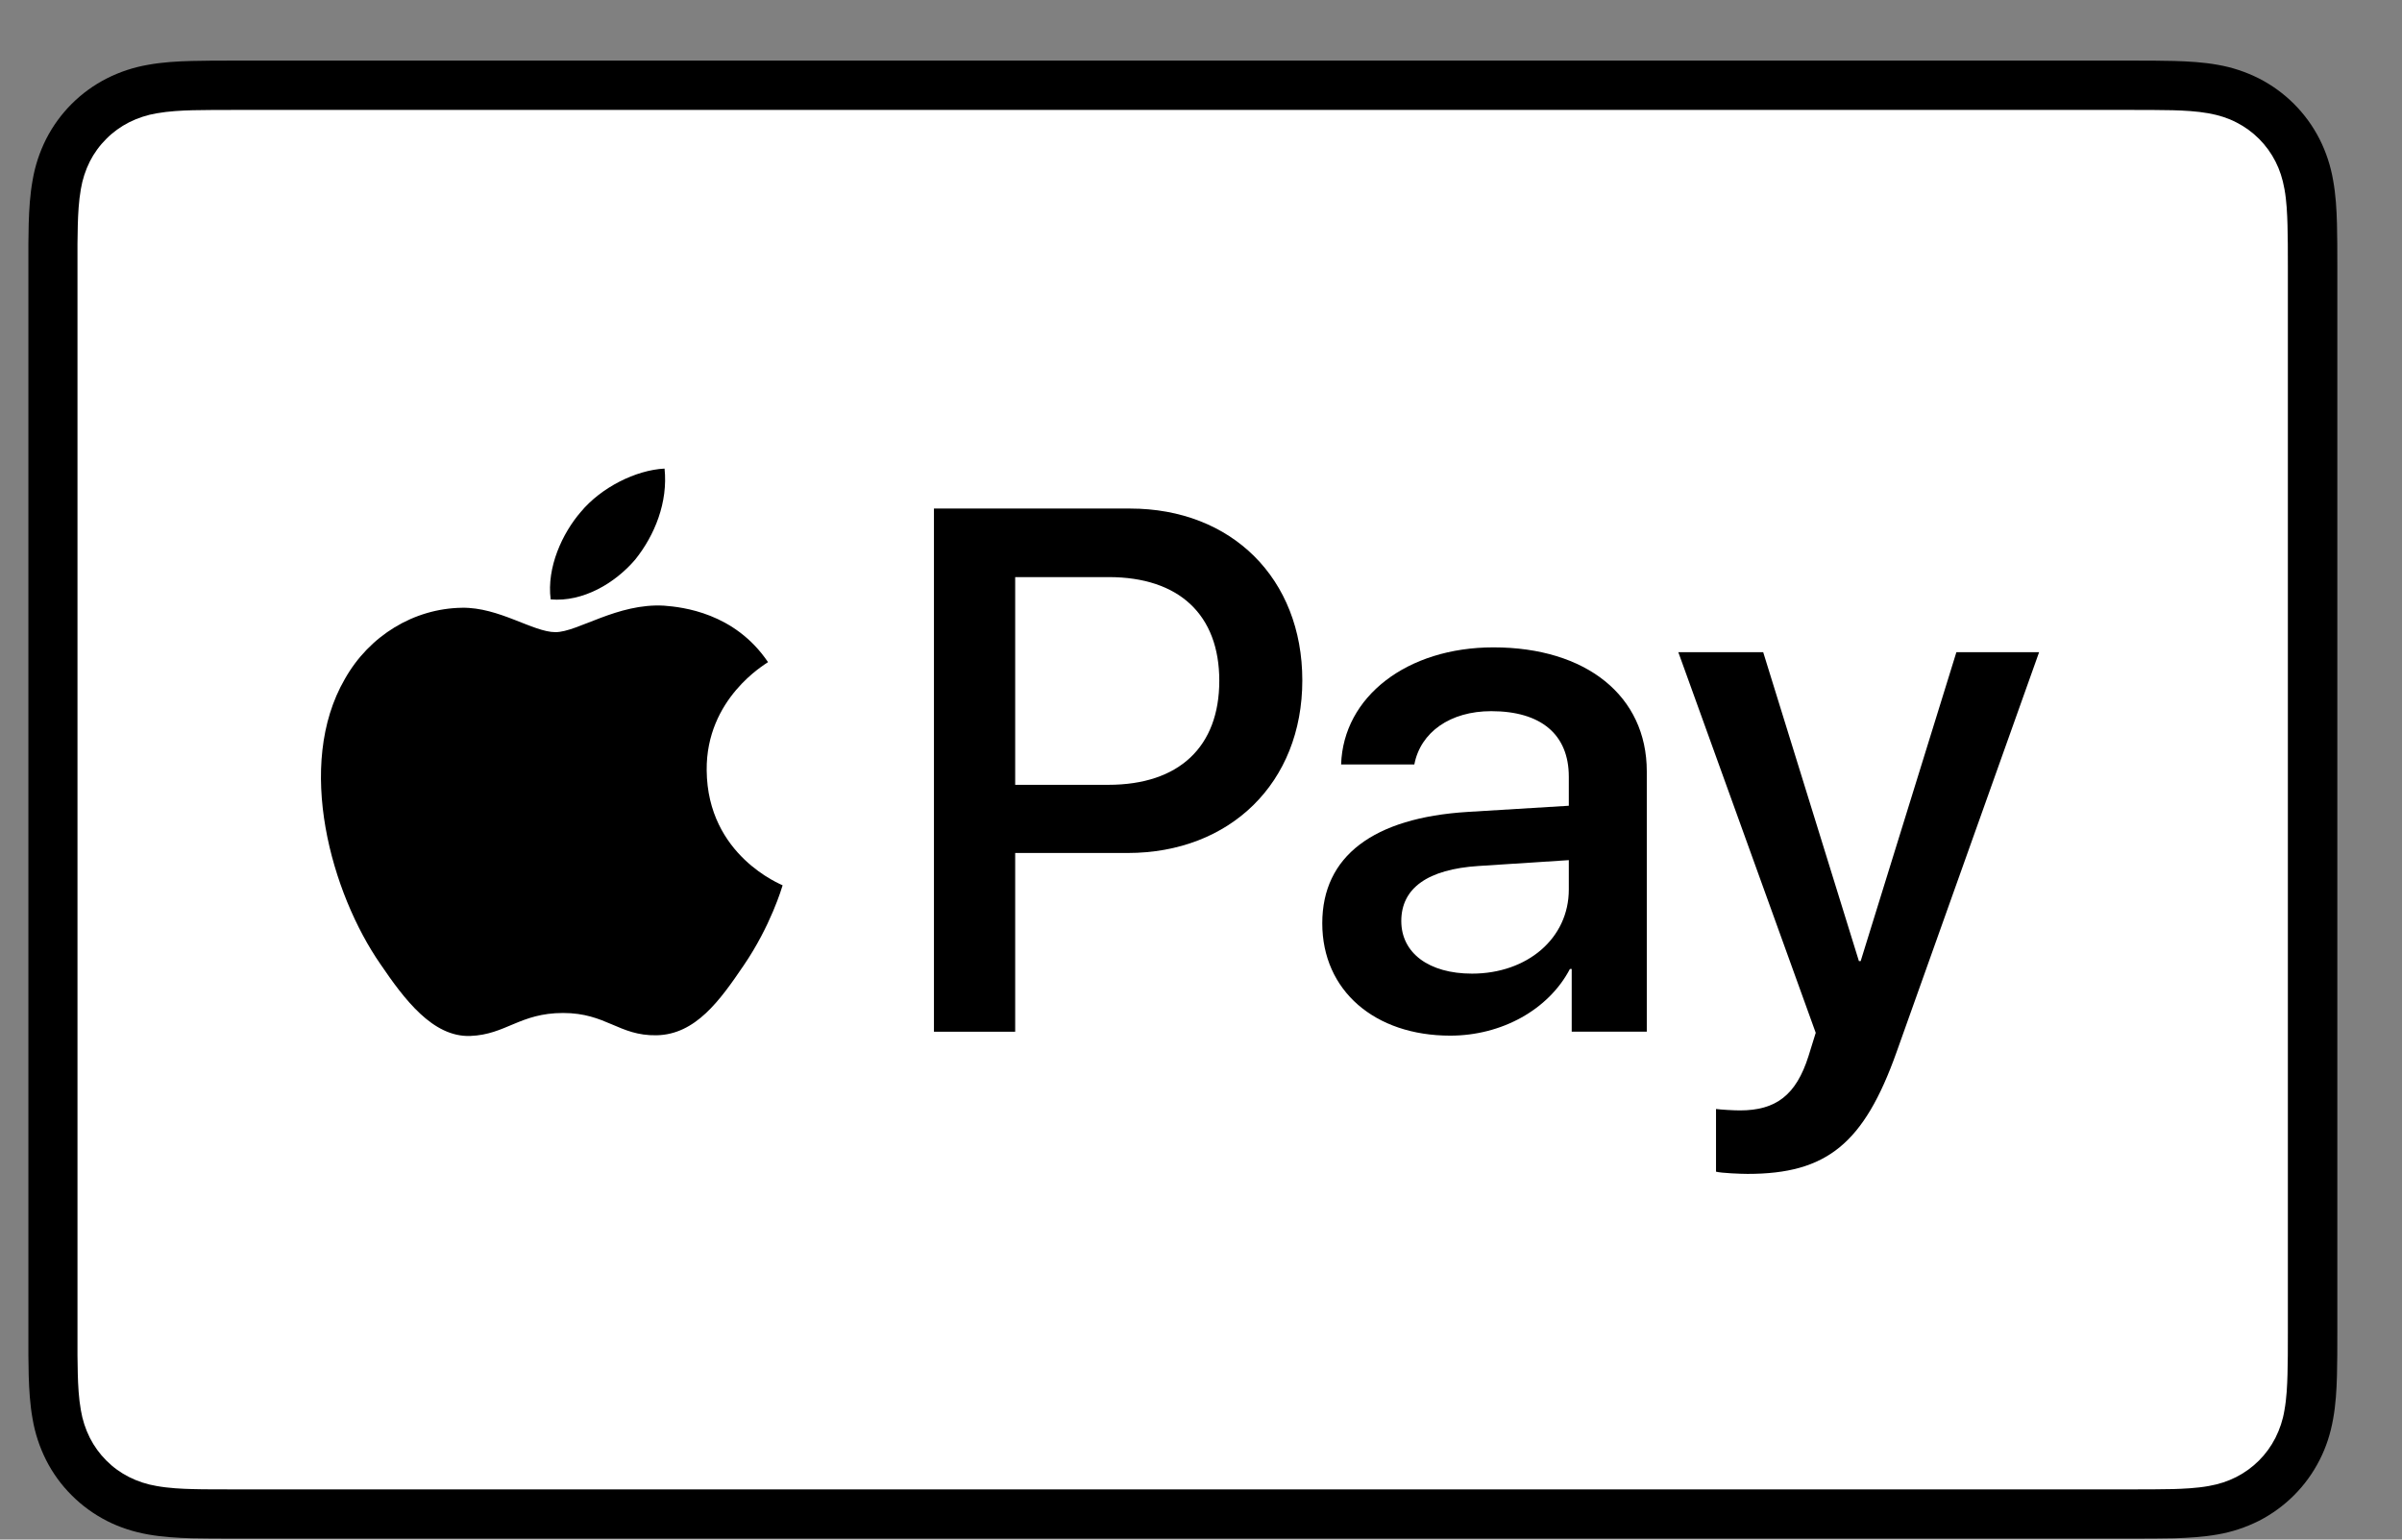 <svg width="39" height="25" viewBox="0 0 39 25" fill="none" xmlns="http://www.w3.org/2000/svg">
<rect x="0" y="0" width="39" height="25" fill="#808080" stroke="none"/>
<g id="Img">
<path id="Vector" d="M34.593 0.984H3.818C3.69 0.984 3.562 0.984 3.434 0.985C3.326 0.986 3.218 0.987 3.11 0.99C2.874 0.996 2.637 1.01 2.405 1.052C2.172 1.092 1.946 1.166 1.735 1.273C1.31 1.489 0.965 1.834 0.749 2.258C0.643 2.469 0.568 2.695 0.529 2.929C0.487 3.161 0.473 3.398 0.466 3.633C0.464 3.741 0.462 3.849 0.461 3.957C0.461 4.085 0.461 4.213 0.461 4.342V21.627C0.461 21.755 0.461 21.883 0.461 22.012C0.462 22.119 0.463 22.227 0.466 22.336C0.473 22.57 0.487 22.808 0.529 23.04C0.568 23.273 0.643 23.499 0.749 23.71C0.856 23.921 0.996 24.114 1.164 24.281C1.331 24.449 1.524 24.588 1.734 24.696C1.949 24.805 2.169 24.875 2.405 24.917C2.637 24.958 2.874 24.972 3.11 24.979C3.218 24.981 3.326 24.983 3.434 24.983C3.562 24.984 3.69 24.984 3.818 24.984H34.593C34.721 24.984 34.849 24.984 34.977 24.983C35.085 24.983 35.193 24.981 35.301 24.979C35.536 24.972 35.773 24.958 36.006 24.917C36.239 24.877 36.465 24.802 36.676 24.696C37.1 24.479 37.445 24.135 37.661 23.71C37.771 23.496 37.84 23.276 37.882 23.04C37.924 22.808 37.938 22.57 37.944 22.336C37.947 22.227 37.948 22.119 37.949 22.012C37.95 21.883 37.95 21.755 37.95 21.627V4.342C37.95 4.213 37.95 4.085 37.949 3.957C37.948 3.849 37.947 3.741 37.944 3.633C37.938 3.398 37.924 3.161 37.882 2.929C37.842 2.695 37.768 2.469 37.661 2.258C37.445 1.834 37.1 1.489 36.676 1.273C36.465 1.167 36.239 1.092 36.006 1.052C35.773 1.01 35.536 0.997 35.301 0.99C35.193 0.988 35.085 0.986 34.977 0.985C34.849 0.984 34.721 0.984 34.593 0.984Z" fill="black"/>
<path id="Vector_2" d="M34.589 1.785L34.968 1.786C35.071 1.787 35.173 1.788 35.276 1.79C35.456 1.795 35.666 1.805 35.861 1.84C36.031 1.871 36.174 1.917 36.31 1.987C36.584 2.126 36.807 2.349 36.946 2.623C37.015 2.759 37.061 2.9 37.092 3.072C37.127 3.265 37.136 3.476 37.141 3.656C37.144 3.758 37.145 3.86 37.146 3.964C37.147 4.09 37.147 4.216 37.147 4.343V21.628C37.147 21.754 37.147 21.88 37.146 22.009C37.145 22.111 37.144 22.213 37.141 22.315C37.136 22.495 37.127 22.705 37.091 22.901C37.066 23.057 37.016 23.207 36.945 23.348C36.806 23.622 36.583 23.845 36.309 23.984C36.173 24.053 36.031 24.1 35.863 24.13C35.663 24.166 35.444 24.175 35.28 24.18C35.176 24.182 35.073 24.184 34.967 24.184C34.842 24.185 34.715 24.185 34.589 24.185H3.81C3.686 24.185 3.561 24.185 3.434 24.184C3.332 24.184 3.23 24.183 3.128 24.18C2.96 24.176 2.741 24.166 2.543 24.13C2.387 24.104 2.235 24.055 2.093 23.983C1.957 23.914 1.833 23.824 1.726 23.716C1.618 23.608 1.528 23.484 1.459 23.348C1.388 23.207 1.339 23.055 1.313 22.899C1.278 22.703 1.268 22.494 1.263 22.315C1.26 22.213 1.259 22.11 1.258 22.008L1.258 21.707V4.263L1.258 3.963C1.259 3.861 1.26 3.758 1.263 3.656C1.268 3.477 1.278 3.267 1.313 3.07C1.339 2.914 1.388 2.763 1.459 2.621C1.528 2.486 1.618 2.362 1.727 2.254C1.834 2.146 1.959 2.056 2.094 1.987C2.236 1.916 2.387 1.866 2.543 1.84C2.739 1.805 2.949 1.795 3.129 1.79C3.231 1.788 3.334 1.787 3.435 1.786L3.815 1.785H34.589Z" fill="white"/>
<g id="Group">
<g id="Group_2">
<path id="Vector_3" d="M10.314 9.086C10.632 8.689 10.847 8.155 10.79 7.609C10.325 7.632 9.758 7.916 9.429 8.314C9.134 8.655 8.873 9.211 8.941 9.733C9.463 9.779 9.985 9.472 10.314 9.086Z" fill="black"/>
<path id="Vector_4" d="M10.784 9.835C10.025 9.79 9.38 10.265 9.018 10.265C8.656 10.265 8.101 9.858 7.501 9.869C6.72 9.88 5.996 10.322 5.6 11.024C4.785 12.428 5.384 14.512 6.177 15.656C6.562 16.222 7.026 16.845 7.637 16.822C8.214 16.8 8.441 16.449 9.142 16.449C9.844 16.449 10.048 16.822 10.659 16.811C11.293 16.8 11.689 16.245 12.074 15.678C12.515 15.033 12.696 14.41 12.707 14.376C12.696 14.365 11.485 13.9 11.474 12.507C11.463 11.341 12.425 10.786 12.47 10.752C11.927 9.948 11.078 9.858 10.783 9.835" fill="black"/>
</g>
<g id="Group_3">
<path id="Vector_5" d="M18.349 8.258C19.997 8.258 21.145 9.394 21.145 11.048C21.145 12.709 19.974 13.851 18.308 13.851H16.483V16.753H15.164V8.258H18.349ZM16.483 12.744H17.996C19.144 12.744 19.797 12.126 19.797 11.054C19.797 9.983 19.144 9.371 18.002 9.371H16.483V12.744Z" fill="black"/>
<path id="Vector_6" d="M21.469 14.992C21.469 13.903 22.299 13.279 23.829 13.184L25.472 13.084V12.613C25.472 11.925 25.019 11.548 24.212 11.548C23.547 11.548 23.064 11.889 22.964 12.413H21.775C21.81 11.312 22.846 10.512 24.248 10.512C25.755 10.512 26.738 11.301 26.738 12.525V16.752H25.519V15.734H25.49C25.142 16.399 24.377 16.817 23.547 16.817C22.322 16.817 21.469 16.087 21.469 14.992ZM25.472 14.444V13.967L24.006 14.062C23.182 14.115 22.752 14.421 22.752 14.956C22.752 15.475 23.2 15.81 23.9 15.81C24.795 15.81 25.472 15.239 25.472 14.444Z" fill="black"/>
<path id="Vector_7" d="M27.862 19.026V18.008C27.945 18.019 28.145 18.031 28.251 18.031C28.834 18.031 29.163 17.784 29.364 17.148L29.481 16.771L27.25 10.59H28.628L30.182 15.606H30.211L31.765 10.59H33.108L30.794 17.083C30.264 18.573 29.658 19.062 28.375 19.062C28.274 19.062 27.951 19.05 27.862 19.026Z" fill="black"/>
</g>
</g>
</g>
</svg>
